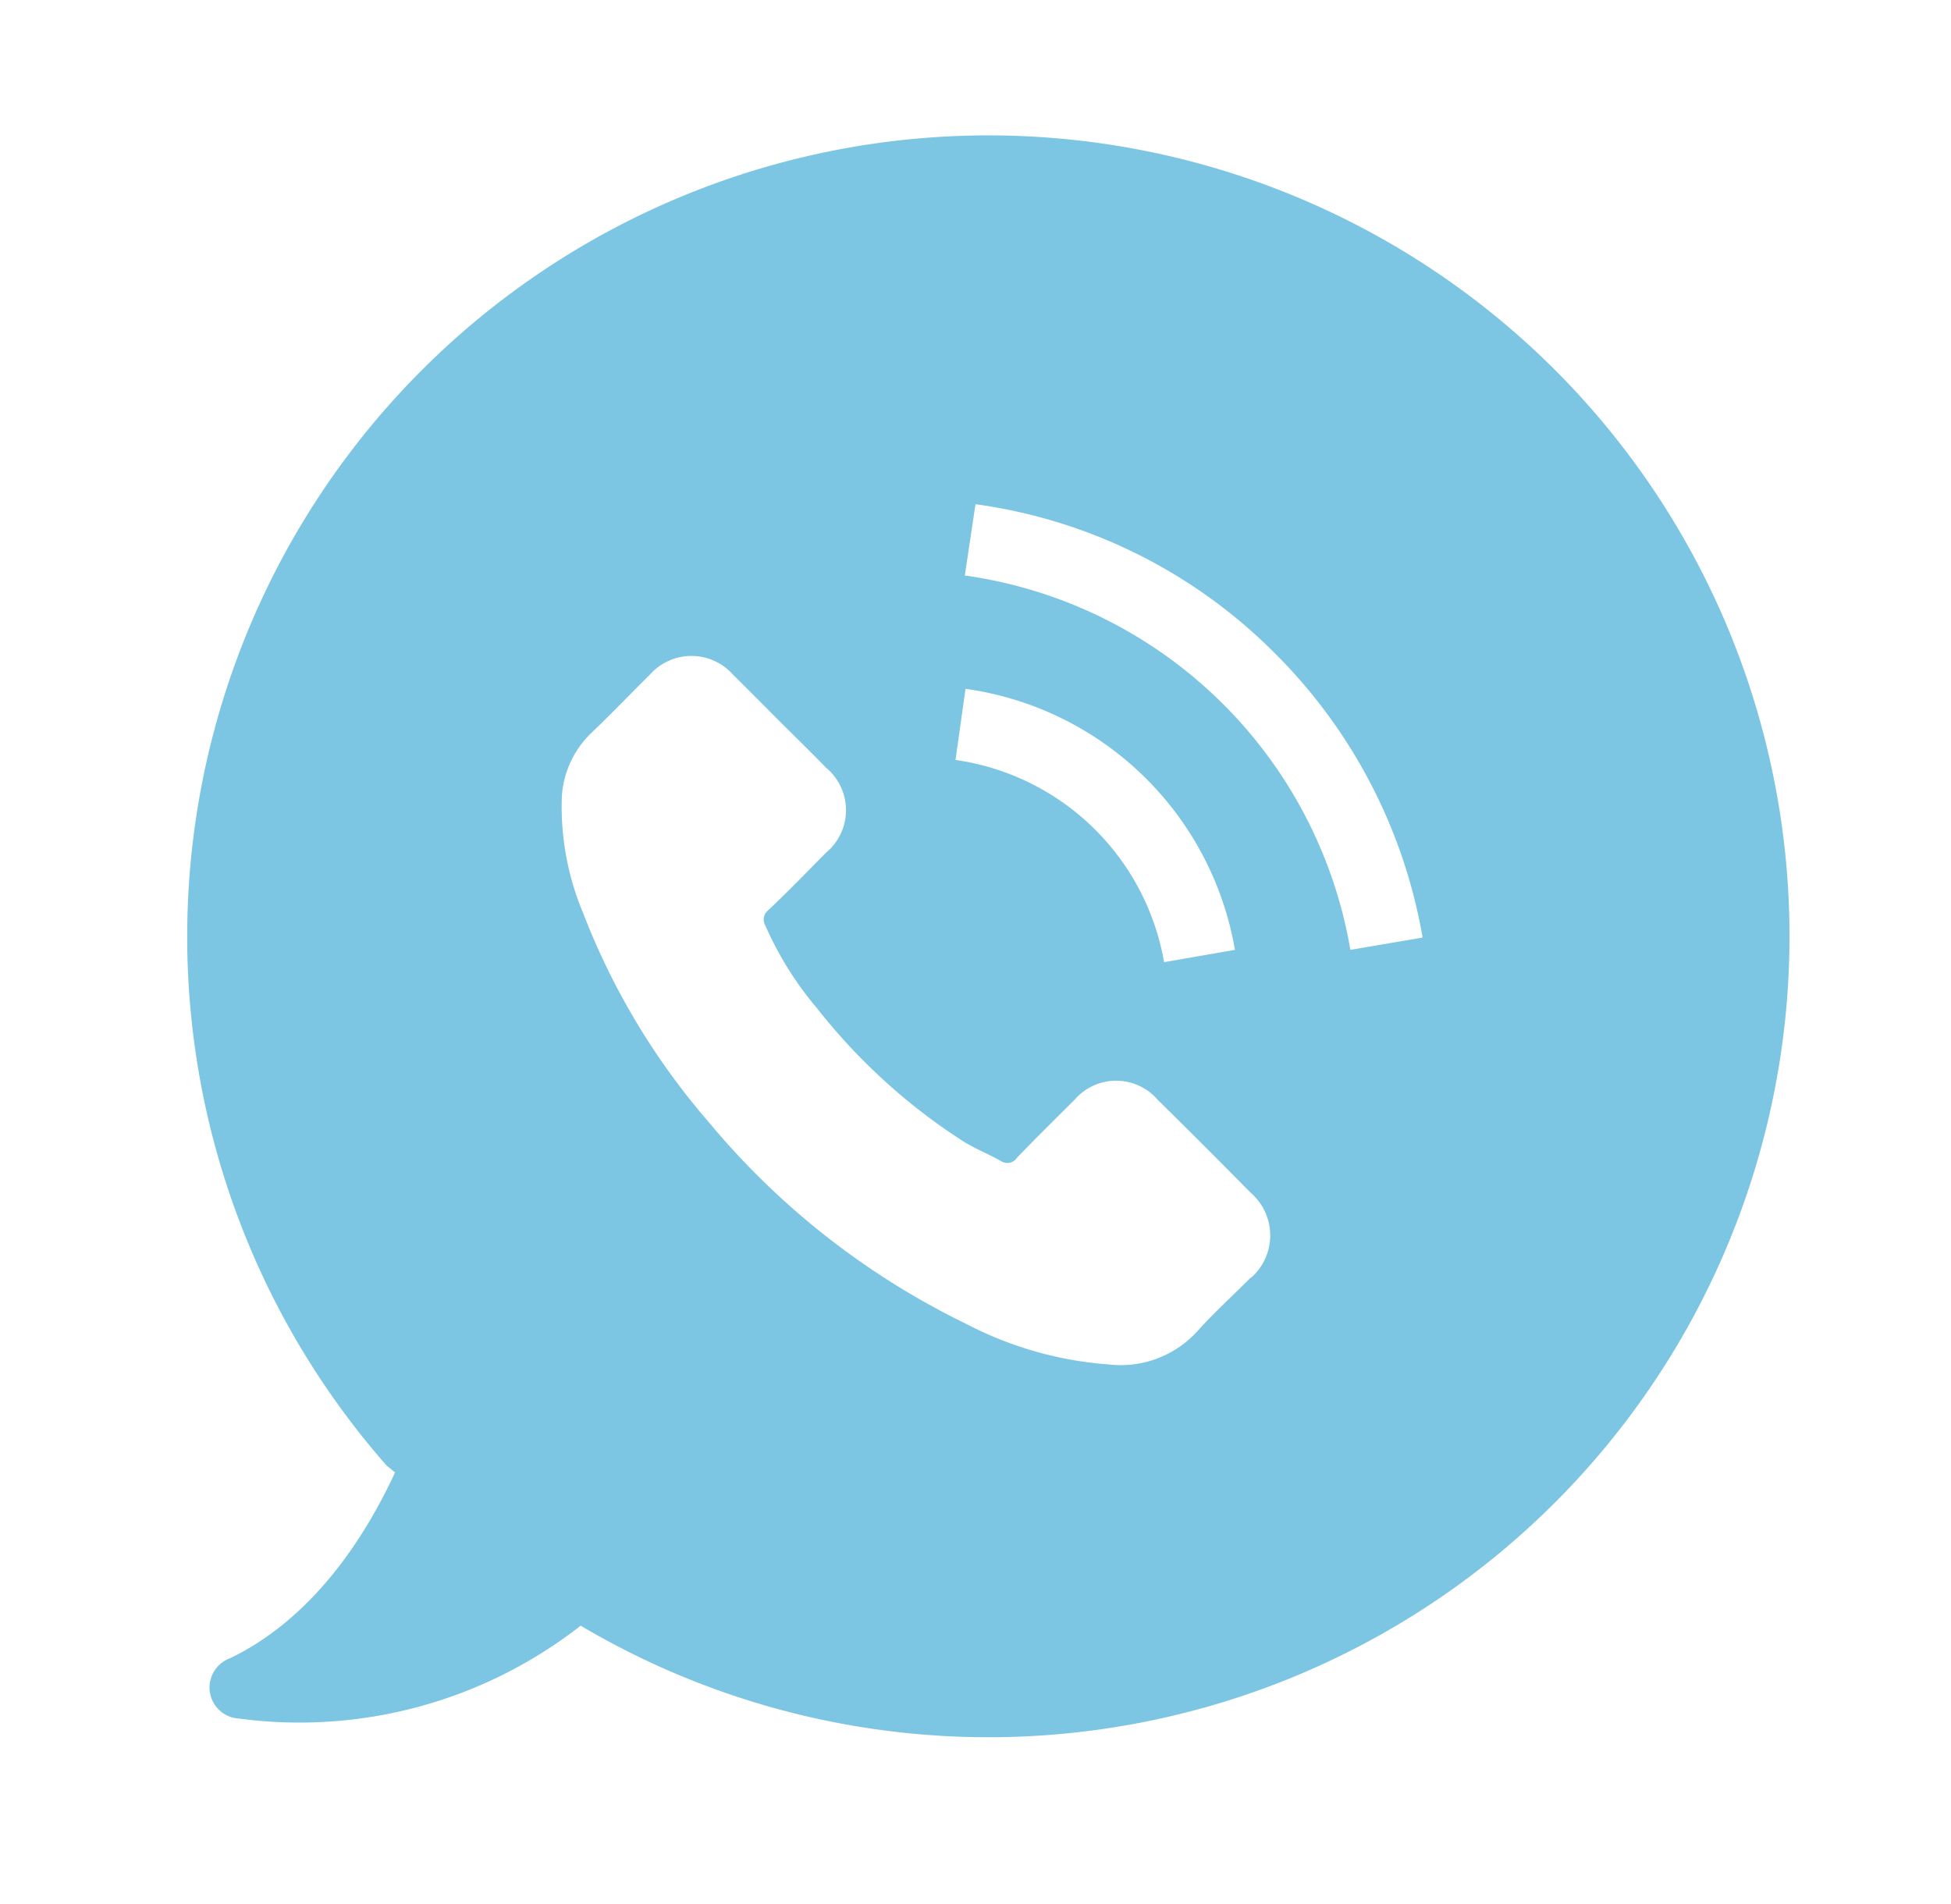 <svg id="Layer_1" data-name="Layer 1" xmlns="http://www.w3.org/2000/svg" viewBox="0 0 84 82"><defs><style>.cls-1{fill:#1196cc;opacity:0.55;}</style></defs><title>Voicemails to Email</title><path class="cls-1" d="M66.88,15.86A34.5,34.5,0,0,0,16.65,63.11l.36.29c-1.3,2.81-3.54,6.28-7.1,8A1.34,1.34,0,0,0,10.3,74,19.65,19.65,0,0,0,25,70L25,70A34.49,34.49,0,0,0,66.88,15.86ZM53.86,55c-.76.77-1.56,1.49-2.28,2.29a4.46,4.46,0,0,1-3.86,1.46A15.72,15.72,0,0,1,41.59,57,33.36,33.36,0,0,1,30.5,48.3a30.48,30.48,0,0,1-5.4-9,11.84,11.84,0,0,1-.91-5,4.15,4.15,0,0,1,1.28-2.75c.86-.82,1.66-1.66,2.51-2.5a2.39,2.39,0,0,1,3.58,0c.69.68,1.35,1.35,2,2s1.32,1.3,2,2a2.38,2.38,0,0,1,0,3.67c-.82.83-1.63,1.67-2.48,2.47a.51.51,0,0,0-.13.66,14.57,14.57,0,0,0,2.24,3.58,25.56,25.56,0,0,0,6.26,5.7c.52.33,1.09.55,1.64.86a.5.5,0,0,0,.69-.13c.81-.85,1.66-1.68,2.49-2.51a2.36,2.36,0,0,1,3.57,0c1.35,1.33,2.68,2.66,4,4a2.43,2.43,0,0,1,0,3.69ZM41.14,32.72l.43-3.06A13.69,13.69,0,0,1,53.17,40.9l-3.05.53a10.64,10.64,0,0,0-9-8.71Zm17,8.18A19.61,19.61,0,0,0,41.54,24.78L42,21.71a22.48,22.48,0,0,1,12.91,6.44,22.71,22.71,0,0,1,6.34,12.22Zm0,0"/></svg>